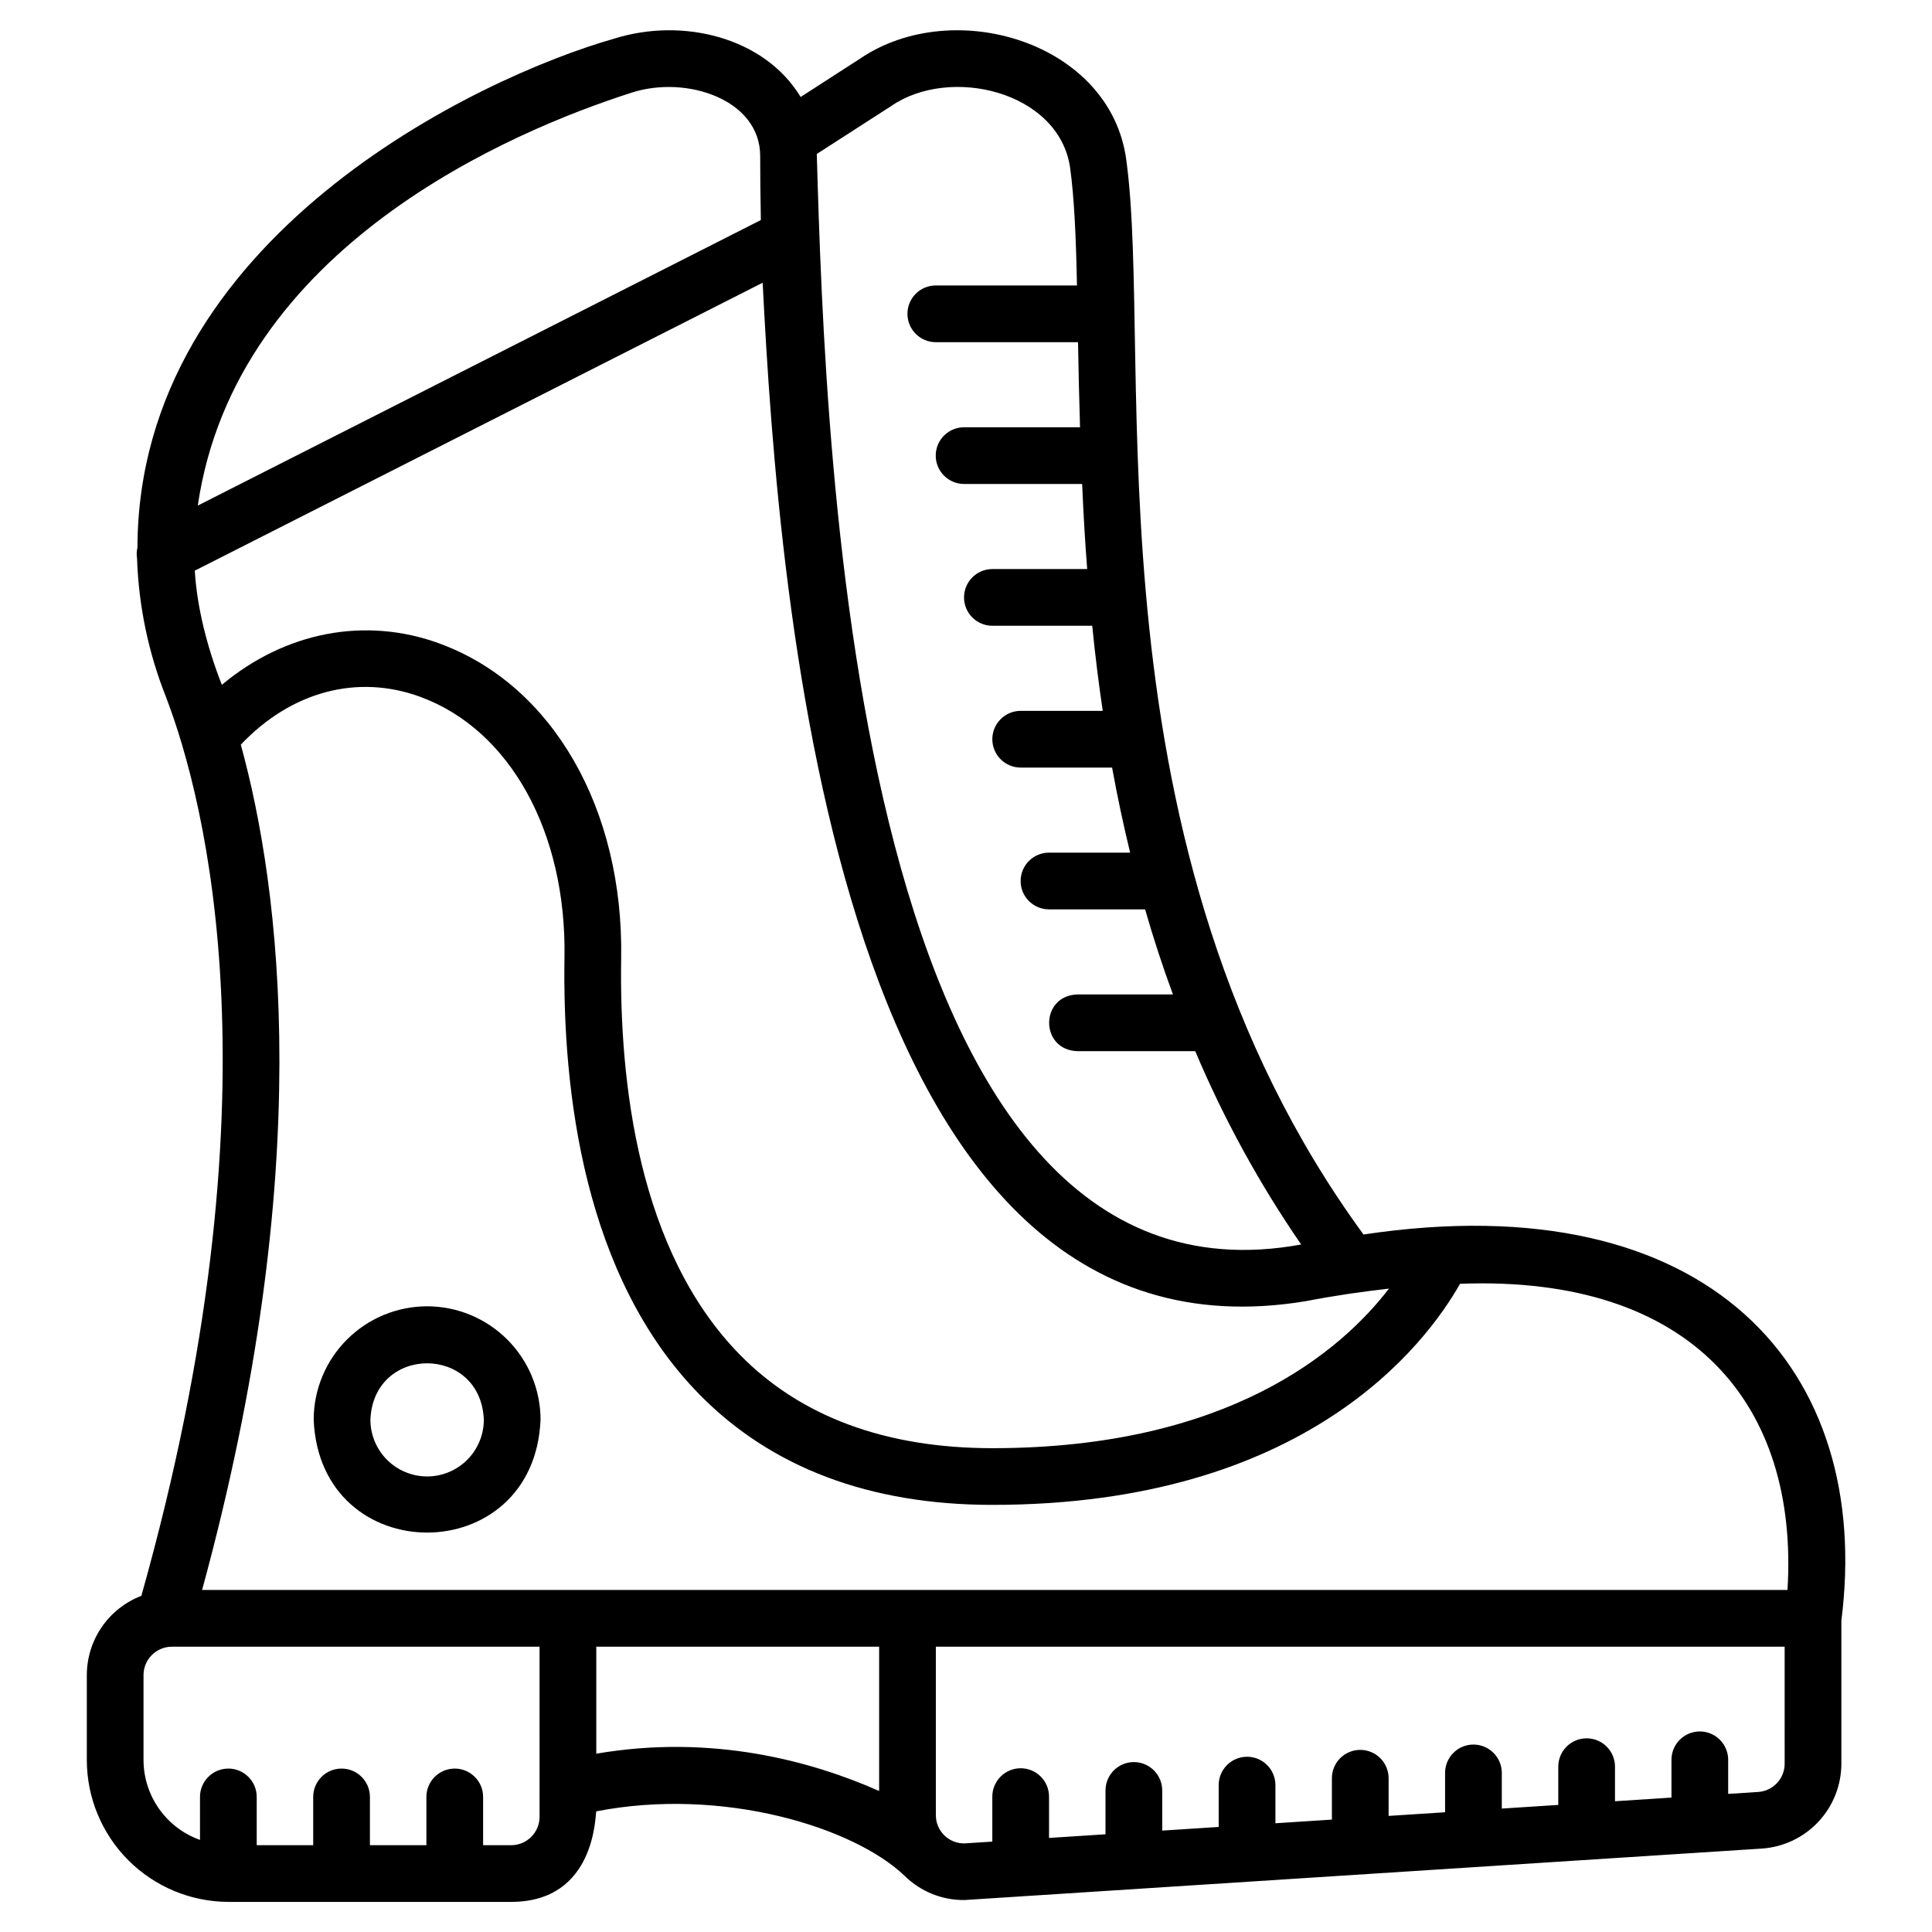 <?xml version="1.0" encoding="UTF-8"?>
<!-- The Best Svg Icon site in the world: iconSvg.co, Visit us! https://iconsvg.co -->
<svg fill="#000000" width="800px" height="800px" version="1.1" viewBox="144 144 512 512" xmlns="http://www.w3.org/2000/svg">
 <g>
  <path d="m610.92 633.89c5.707-0.387 11.055-2.922 14.965-7.098 3.91-4.176 6.09-9.68 6.098-15.402v-37.934c8.43-66.094-34.477-116.14-126.64-102.3-74.875-102.39-55.578-231.36-62.852-284.69-4.094-31.27-45.754-43.742-70.535-26.945l-15.777 10.18c-9.656-15.934-31.391-21.09-49.273-15.5-36.133 10.234-126.28 52.863-126.48 134.9-0.227 0.953-0.262 1.941-0.105 2.906 0.418 12.535 2.996 24.902 7.613 36.562 10.586 27.613 30.863 105.83-6.473 238.34-4.246 1.633-7.902 4.508-10.48 8.254s-3.965 8.188-3.973 12.734v22.547c0.012 9.961 3.973 19.512 11.016 26.555 7.043 7.043 16.594 11.008 26.555 11.02h74.895c22.531 0 22.23-23.246 22.547-23.996 33.543-6.539 68.422 4.227 81.82 17.199v-0.004c4.211 4.098 9.867 6.367 15.742 6.312zm-323.93-8.41c-0.004 4.148-3.367 7.512-7.512 7.516h-7.449v-12.789c0-4.148-3.367-7.516-7.516-7.516-4.152 0-7.516 3.367-7.516 7.516v12.789h-14.965v-12.789c0-4.148-3.363-7.516-7.516-7.516s-7.516 3.367-7.516 7.516v12.789h-14.969v-12.789c0-4.148-3.363-7.516-7.516-7.516-4.148 0-7.516 3.367-7.516 7.516v11.387c-4.367-1.555-8.148-4.418-10.824-8.203-2.68-3.781-4.125-8.301-4.141-12.938v-22.547 0.004c0.008-4.148 3.367-7.512 7.516-7.516h97.438zm15.031-16.738v-28.352h74.957v38.238c-17.805-7.887-44.164-15.156-74.957-9.883zm314.93 2.644 0.004 0.004c0 3.953-3.062 7.227-7.004 7.496l-7.969 0.516v-8.953l0.004 0.004c0.02-2.008-0.762-3.941-2.172-5.371-1.414-1.43-3.336-2.231-5.344-2.231s-3.934 0.801-5.344 2.231c-1.414 1.43-2.195 3.363-2.172 5.371v9.926l-14.965 0.969v-9.246c-0.047-4.117-3.398-7.43-7.516-7.43-4.117 0-7.469 3.312-7.516 7.43v10.219l-14.965 0.969v-9.535 0.004c-0.047-4.117-3.398-7.434-7.516-7.434-4.117 0-7.469 3.316-7.516 7.434v10.508l-14.965 0.969v-9.898c0.023-2.008-0.758-3.941-2.168-5.371-1.414-1.426-3.336-2.231-5.348-2.231-2.008 0-3.93 0.805-5.344 2.231-1.41 1.43-2.191 3.363-2.168 5.371v10.875l-14.969 0.969v-10.191c-0.047-4.117-3.398-7.434-7.516-7.434s-7.469 3.316-7.516 7.434v11.168l-14.965 0.969v-10.555c0.023-2.008-0.758-3.941-2.172-5.371-1.41-1.43-3.336-2.231-5.344-2.231-2.008 0-3.934 0.801-5.344 2.231-1.414 1.43-2.195 3.363-2.172 5.371v11.531l-14.965 0.969v-10.867c0.023-2.008-0.758-3.941-2.172-5.367-1.41-1.43-3.336-2.231-5.344-2.231-2.008 0-3.93 0.801-5.344 2.231-1.41 1.426-2.191 3.359-2.172 5.367v11.84l-7.32 0.473c-2.019 0.047-3.969-0.723-5.41-2.141-1.441-1.414-2.246-3.352-2.234-5.371v-44.613h224.94zm-356.16-296.74c-19.996-7.422-41.266-3.137-58 10.84-3.957-10.105-6.59-20.602-7.168-30.254l150.49-76.305c4.336 85.207 19.641 290.61 144.03 269.88 7.688-1.492 14.926-2.516 21.945-3.309-12.691 16.516-42.508 42.285-105.1 42.285-28.23 0-50.715-8.305-66.832-24.684-27.031-27.469-32.07-72.375-31.539-105.21 0.633-39.535-18.137-72.207-47.828-83.234zm119.29-142.48c15.633-10.895 44.641-3.945 47.516 16.332 1.094 8.012 1.547 18.18 1.812 31.152h-37.41c-4.152 0-7.516 3.363-7.516 7.516 0 4.148 3.363 7.516 7.516 7.516h37.688c0.125 7.106 0.289 14.719 0.531 22.547h-30.723c-4.152 0-7.516 3.363-7.516 7.512 0 4.152 3.363 7.516 7.516 7.516h31.289c0.324 7.793 0.766 15.309 1.332 22.547h-25.121c-4.148 0-7.516 3.363-7.516 7.516 0 4.152 3.367 7.516 7.516 7.516h26.457c0.77 7.742 1.699 15.254 2.785 22.547h-21.742c-4.148 0-7.516 3.363-7.516 7.516 0 4.148 3.367 7.516 7.516 7.516h24.223c1.363 7.531 2.957 15.047 4.781 22.547l-21.504-0.004c-4.152 0-7.516 3.367-7.516 7.516 0 4.152 3.363 7.516 7.516 7.516h25.469c2.219 7.731 4.68 15.246 7.379 22.547h-25.348c-9.945 0.344-9.949 14.688 0 15.031h31.254c7.598 17.984 17.004 35.152 28.078 51.234-118.46 21.703-126.04-207.59-128.37-289zm-68.594-3.644c14.367-4.609 33.969 1.801 33.969 16.832 0 4.711 0.051 10.445 0.18 16.961l-149.22 75.668c10.02-68.547 83.395-99.336 115.07-109.46zm-103.67 172.82c13.332-14.066 30.906-18.855 47.75-12.605 23.637 8.777 38.562 35.824 38.027 68.898-0.578 35.707 5.176 84.816 35.855 116 19.051 19.355 45.141 29.172 77.547 29.172 82.961 0 114.85-42.562 123.93-58.59 61.883-2.352 89.809 32.473 86.773 81.133l-420.14 0.004c30.516-111.84 20.699-186.01 10.258-224.01z"/>
  <path d="m257.19 490.18c-7.969 0.012-15.609 3.18-21.246 8.816-5.637 5.637-8.805 13.277-8.816 21.246 1.648 39.879 58.477 39.867 60.121 0h0.004c-0.012-7.969-3.18-15.609-8.816-21.246-5.637-5.637-13.277-8.805-21.246-8.816zm0 45.09v0.004c-3.984-0.004-7.805-1.59-10.625-4.406-2.816-2.82-4.402-6.641-4.406-10.625 0.824-19.941 29.242-19.934 30.062 0-0.004 3.984-1.59 7.805-4.406 10.625-2.82 2.816-6.641 4.402-10.625 4.406z"/>
 </g>
</svg>